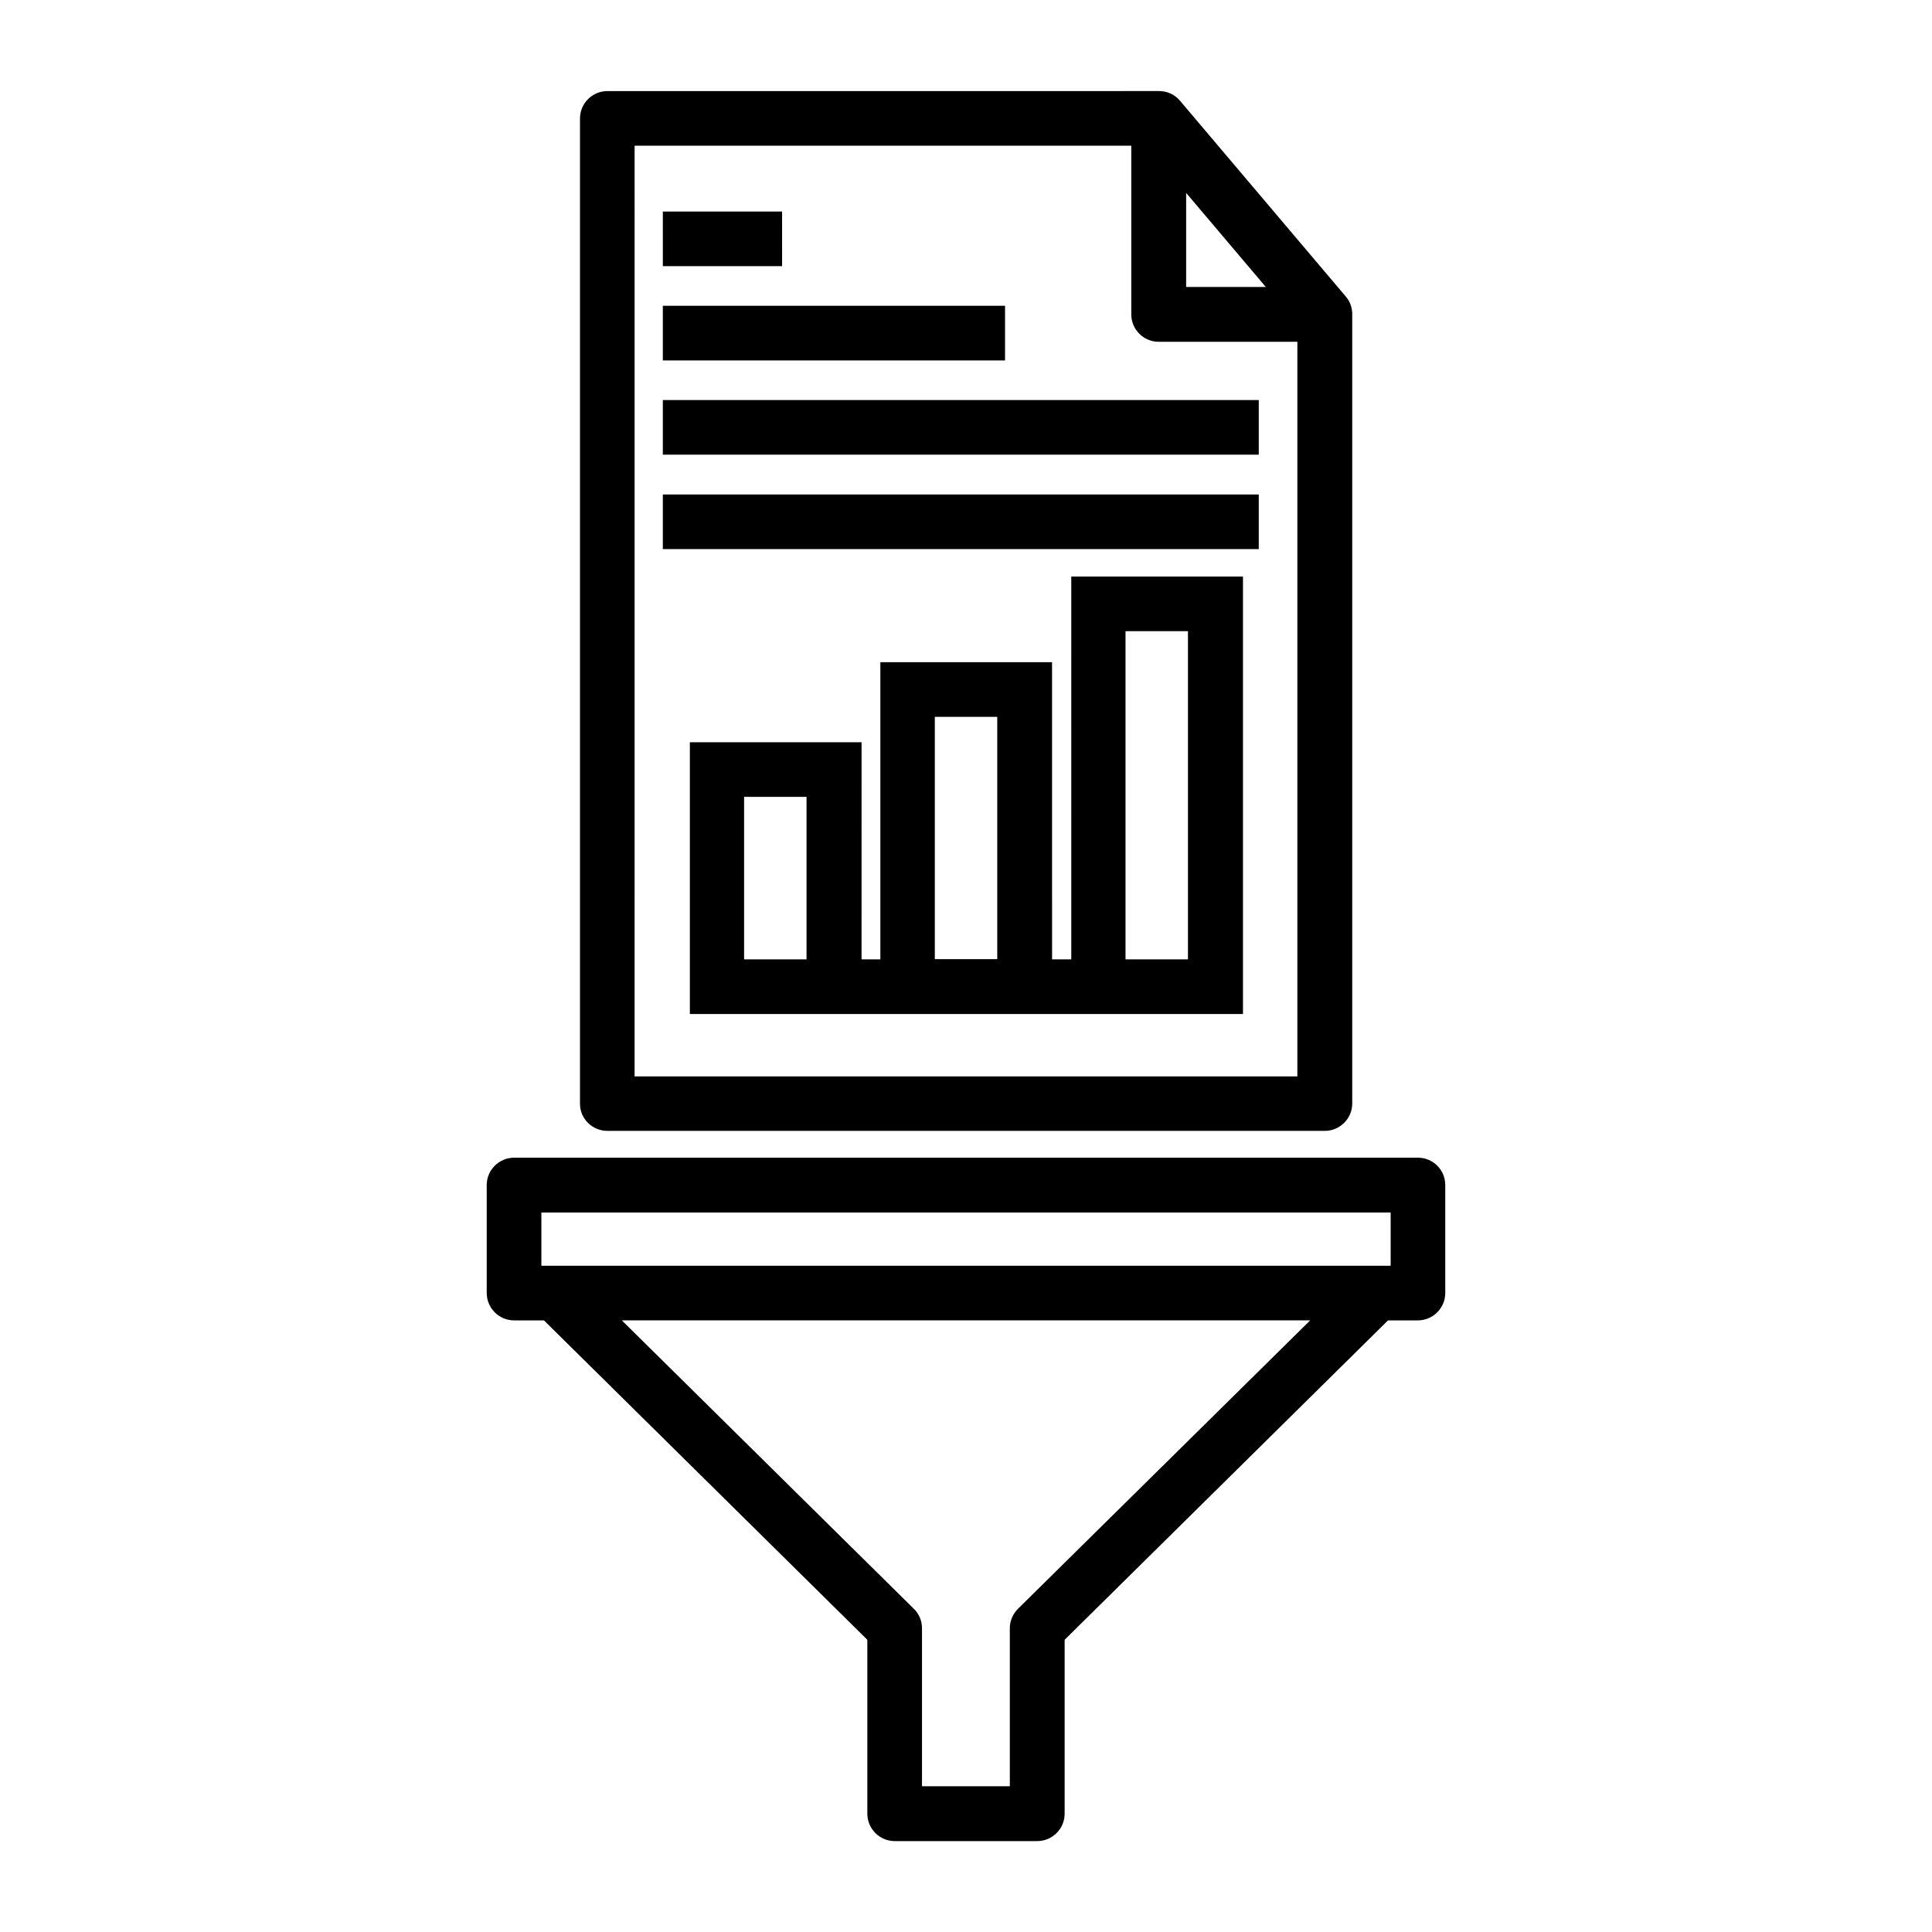 <?xml version="1.0" encoding="UTF-8"?>
<!-- Uploaded to: ICON Repo, www.iconrepo.com, Generator: ICON Repo Mixer Tools -->
<svg fill="#000000" width="800px" height="800px" version="1.1" viewBox="144 144 512 512" xmlns="http://www.w3.org/2000/svg">
 <path d="m519.75 450.8h-239.5c-3.977 0-7.266 3.234-7.266 7.266v28.586c0 3.977 3.234 7.266 7.266 7.266h7.902l85.699 84.641v46.086c0 3.977 3.234 7.266 7.266 7.266h37.758c3.977 0 7.266-3.234 7.266-7.266v-46.086l85.699-84.641h7.902c3.977 0 7.266-3.234 7.266-7.266v-28.586c0.004-4.031-3.231-7.266-7.262-7.266zm-232.28 14.531h225.07v14.105h-225.07zm126.32 105c-1.379 1.379-2.176 3.234-2.176 5.144v41.895h-23.277v-41.895c0-1.961-0.797-3.816-2.176-5.144l-77.375-76.422h182.43zm-108.82-126.64h190.12c3.977 0 7.266-3.234 7.266-7.266v-209.16c0-1.695-0.582-3.394-1.695-4.668l-43.965-51.918c-1.379-1.645-3.394-2.547-5.516-2.547l-146.21 0.004c-3.977 0-7.266 3.234-7.266 7.266v261.13c0 3.922 3.234 7.16 7.266 7.16zm153.37-248.57 21.105 24.926h-21.105zm-146.16-12.516h131.62v44.707c0 3.977 3.234 7.266 7.266 7.266h36.75v194.68h-175.64zm39.086 31.926h-31.605l-0.004-14.477h31.605zm59.078 24.98h-90.688v-14.477h90.688zm-90.688 10.5h157.93v14.477h-157.93zm0 25.031h157.93v14.477h-157.93zm108.14 123.2h-4.984l-0.004-78.754h-45.504v78.754h-4.984l0.004-57.543h-45.504v72.02h146.58v-115.93h-45.504l0.004 101.45zm-86.605 0v-43.062h16.547v43.062zm50.543 0v-64.277h16.547v64.223h-16.547zm50.539-86.977h16.547v86.973h-16.547z"/>
</svg>
